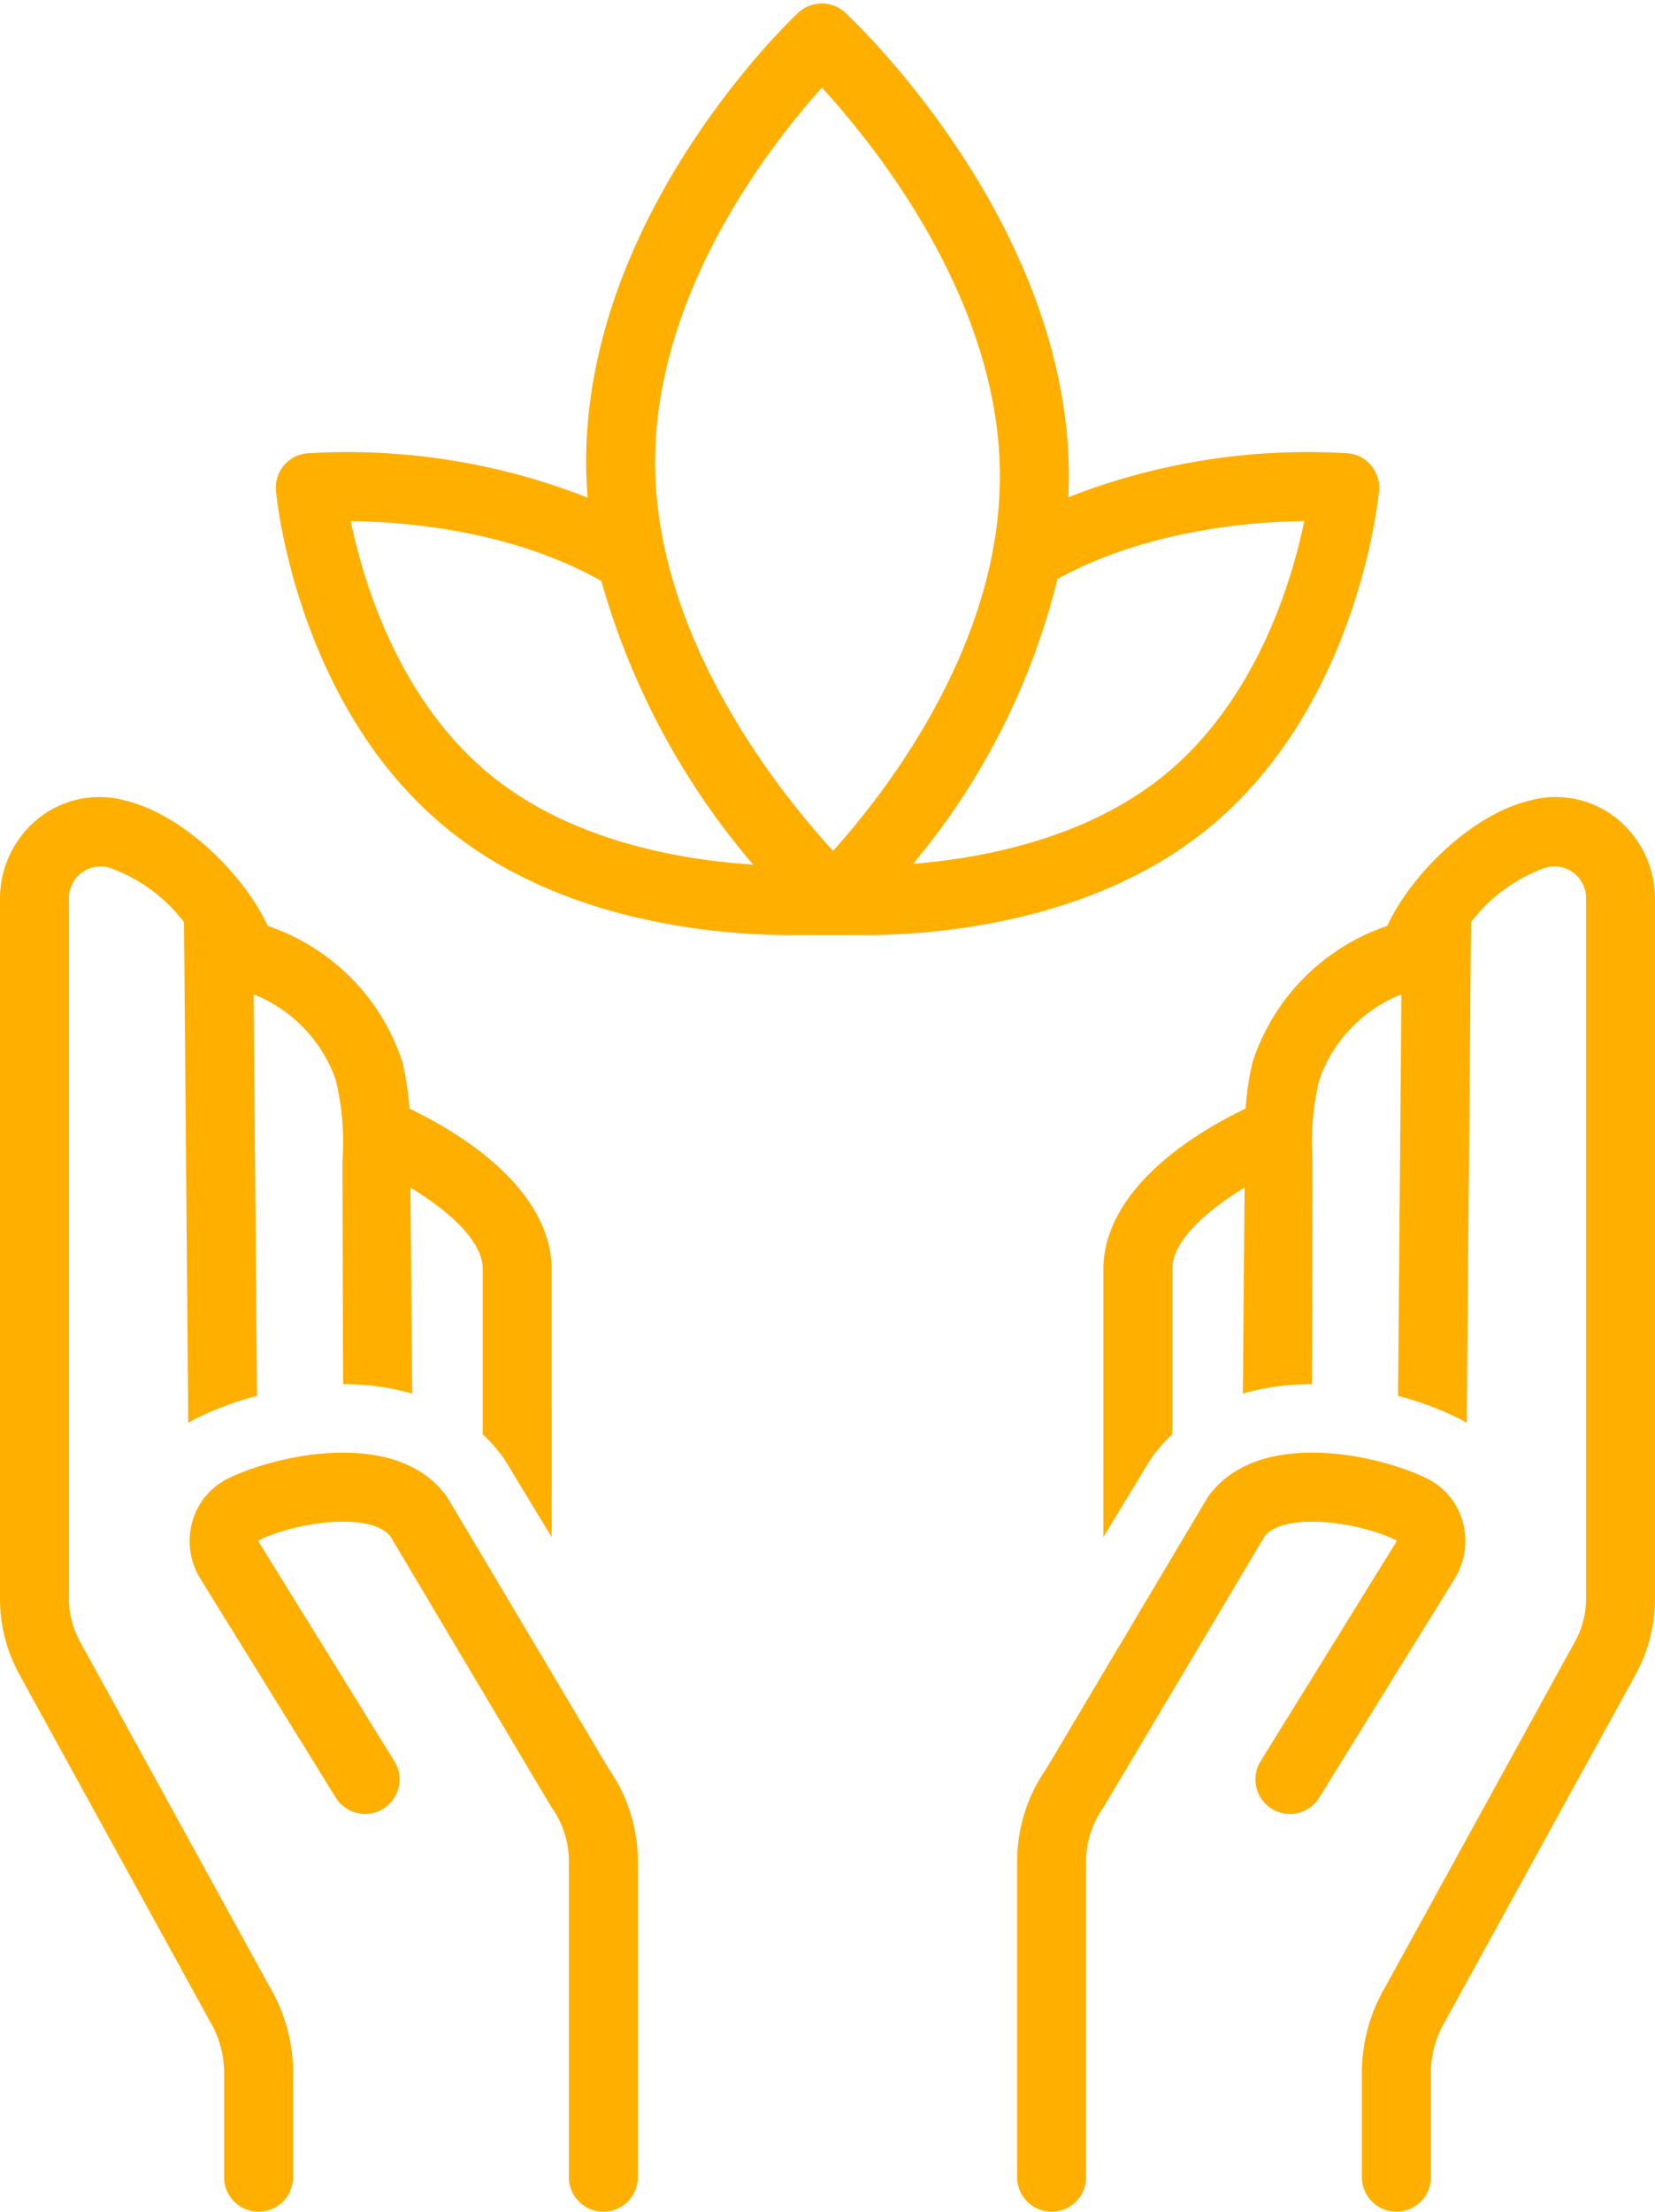 <?xml version="1.0" encoding="UTF-8" standalone="no"?><svg xmlns="http://www.w3.org/2000/svg" xmlns:xlink="http://www.w3.org/1999/xlink" data-name="Layer 1" fill="#ffaf00" height="128.2" preserveAspectRatio="xMidYMid meet" version="1" viewBox="16.0 -0.2 96.0 128.2" width="96" zoomAndPan="magnify"><g id="change1_1"><path d="M95.991,28.25a1.999,1.999,0,0,0-1.817-2.177,38.08,38.08,0,0,0-16.206,2.55c.024-.515.037-1.033.03-1.556C77.805,12.57,65.551,1.018,65.029.534a2.003,2.003,0,0,0-2.729.005c-.51.479-12.491,11.869-12.299,26.393.008.577.041,1.147.085,1.715a38.062,38.062,0,0,0-16.262-2.573,1.999,1.999,0,0,0-1.817,2.177c.047.516,1.271,12.697,10.122,19.738,6.706,5.335,15.668,6.015,19.8,6.015h4.138c4.132,0,13.094-.68,19.8-6.015C94.72,40.947,95.944,28.766,95.991,28.25ZM44.621,44.858c-5.478-4.357-7.553-11.358-8.277-14.852,3.196.036,9.344.539,14.54,3.471a43.311,43.311,0,0,0,8.804,16.438C55.614,49.657,49.338,48.61,44.621,44.858Zm19.701,4.262C61.261,45.782,54.136,36.946,54.002,26.879c-.133-10.015,6.698-18.697,9.676-22,3.061,3.337,10.187,12.174,10.32,22.24C74.131,37.134,67.3,45.817,64.322,49.119Zm19.057-4.262c-4.47,3.557-10.346,4.685-14.416,5.012a41,41,0,0,0,8.376-16.509c5.148-2.826,11.167-3.321,14.317-3.356C90.932,33.5,88.856,40.5,83.379,44.858Z"/></g><g id="change1_2"><path d="M20.626,94.925A5.093,5.093,0,0,1,20,92.481V51.919a1.834,1.834,0,0,1,2.368-1.817,9.359,9.359,0,0,1,4.306,3.152L26.921,82.28c.147-.086.291-.177.444-.254a18.812,18.812,0,0,1,3.543-1.316l-.198-23.273a8.272,8.272,0,0,1,4.761,4.946,15.404,15.404,0,0,1,.399,4.645c-.009.881.026,11.673.033,13.006a14.003,14.003,0,0,1,4.005.547l-.102-11.944C41.837,69.866,43.94,71.614,44,73.28v9.654a9.556,9.556,0,0,1,1.105,1.236q.159.216.297.445l2.598,4.286-.001-15.692c-.169-4.785-5.767-7.968-8.251-9.149a17.016,17.016,0,0,0-.41-2.716,12.371,12.371,0,0,0-7.807-7.872c-1.342-2.922-4.822-6.406-8.191-7.249a5.663,5.663,0,0,0-5.697,1.553A5.966,5.966,0,0,0,16,51.919V92.481a9.107,9.107,0,0,0,1.12,4.37l11.027,20.058A5.92,5.92,0,0,1,29,120.001v5.999a2,2,0,0,0,4,0v-5.999a9.812,9.812,0,0,0-1.347-5.019Z"/></g><g id="change1_3"><path d="M41.924,86.555c-2.911-4.034-9.946-2.41-12.707-1.05a3.988,3.988,0,0,0-2.057,2.482,4.131,4.131,0,0,0,.453,3.306l7.863,12.704a2,2,0,0,0,3.402-2.104L31.016,89.188c-.029-.046,0-.104-.03-.096,2.255-1.111,6.529-1.646,7.654-.25,0,0,9.329,15.687,9.363,15.735A5.381,5.381,0,0,1,49,107.703v18.297a2,2,0,0,0,4,0V107.703a9.413,9.413,0,0,0-1.698-5.389S41.959,86.603,41.924,86.555Z"/></g><g id="change1_4"><path d="M110.357,47.776a5.663,5.663,0,0,0-5.697-1.553c-3.369.844-6.85,4.327-8.191,7.249a12.371,12.371,0,0,0-7.807,7.872,17.016,17.016,0,0,0-.41,2.716c-2.484,1.181-8.082,4.364-8.251,9.149l-.001,15.692L82.598,84.615q.139-.229.297-.445A9.556,9.556,0,0,1,84,82.934v-9.654c.06-1.666,2.163-3.413,4.195-4.643L88.093,80.58a14.003,14.003,0,0,1,4.005-.547c.007-1.332.042-12.125.033-13.006a15.404,15.404,0,0,1,.399-4.645,8.272,8.272,0,0,1,4.761-4.946l-.198,23.273a18.812,18.812,0,0,1,3.543,1.316c.153.077.297.168.444.254l.247-29.026a9.359,9.359,0,0,1,4.306-3.152A1.834,1.834,0,0,1,108,51.919V92.481a5.093,5.093,0,0,1-.626,2.444L96.347,114.983A9.812,9.812,0,0,0,95,120.001v5.999a2,2,0,0,0,4,0v-5.999a5.92,5.92,0,0,1,.853-3.092l11.027-20.058A9.107,9.107,0,0,0,112,92.481V51.919A5.966,5.966,0,0,0,110.357,47.776Z"/></g><g id="change1_5"><path d="M100.84,87.986a3.988,3.988,0,0,0-2.057-2.482c-2.761-1.36-9.796-2.984-12.707,1.05-.035.048-9.378,15.759-9.378,15.759A9.413,9.413,0,0,0,75,107.703v18.297a2,2,0,0,0,4,0V107.703a5.381,5.381,0,0,1,.997-3.126c.034-.048,9.363-15.735,9.363-15.735,1.125-1.396,5.399-.861,7.654.25-.03-.008-.001.05-.03.096l-7.863,12.704a2,2,0,0,0,3.402,2.104L100.387,91.292A4.131,4.131,0,0,0,100.84,87.986Z"/></g></svg>